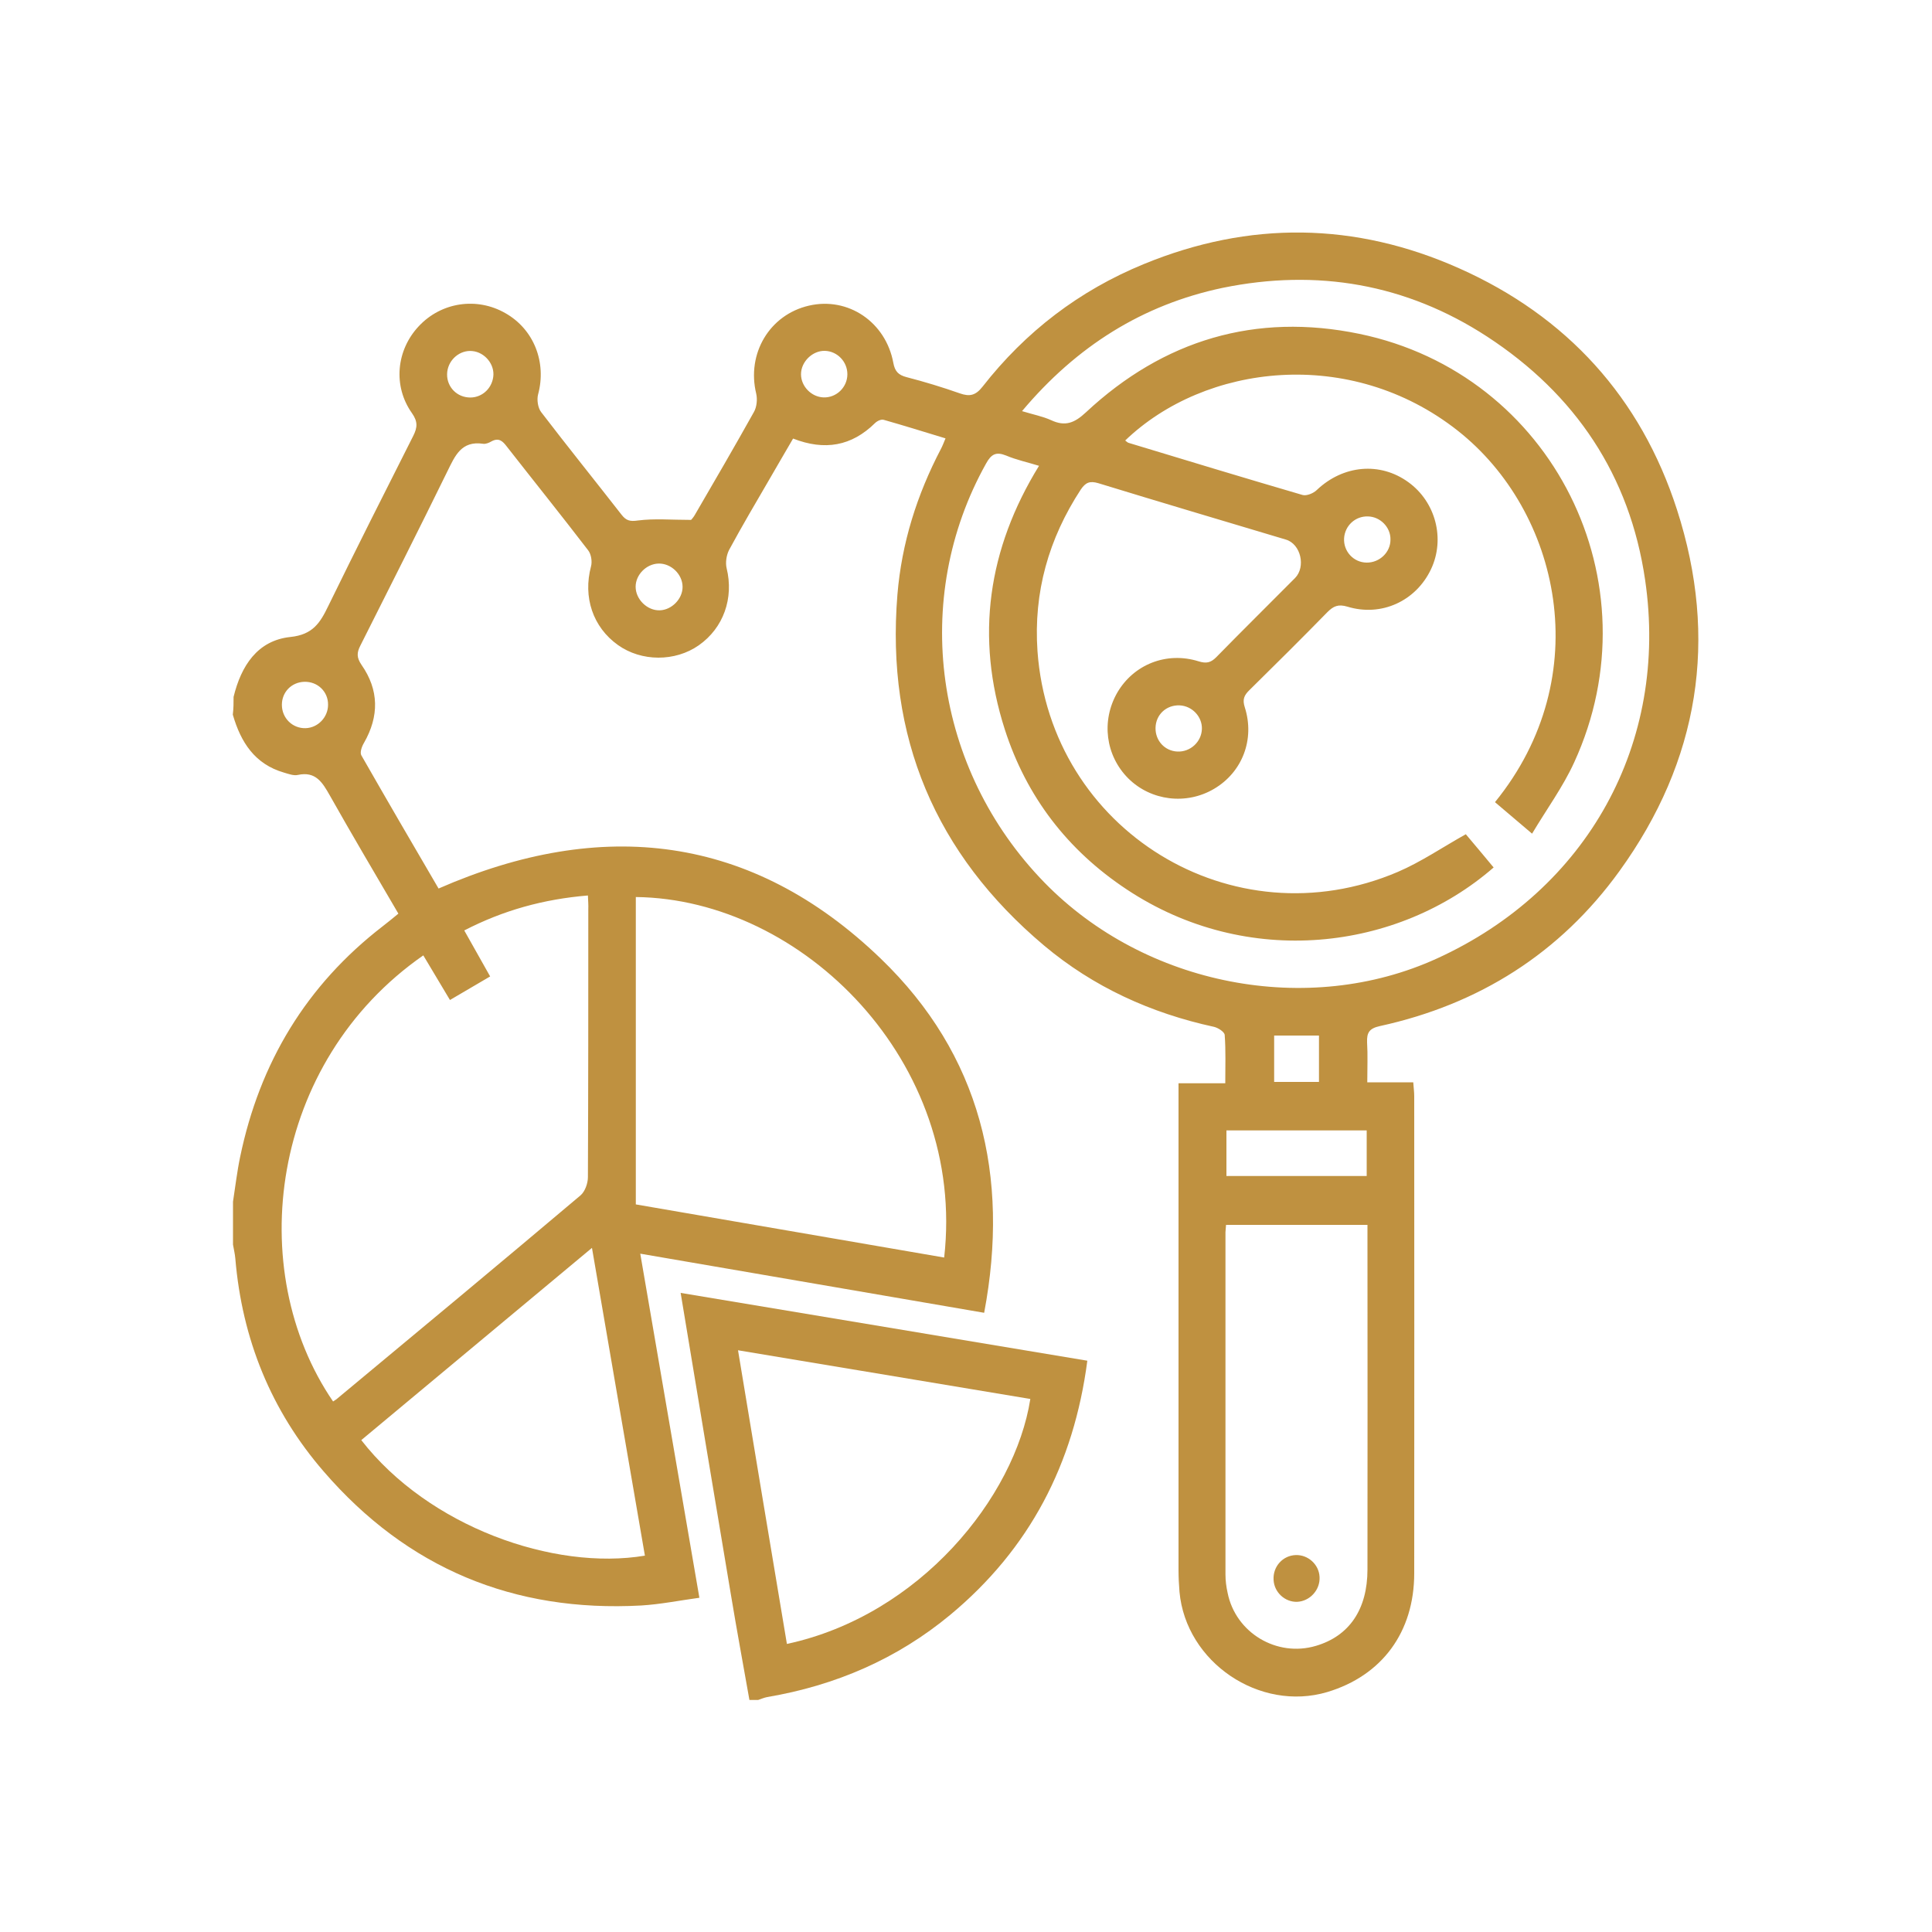 <?xml version="1.0" encoding="utf-8"?>
<!-- Generator: Adobe Illustrator 24.2.3, SVG Export Plug-In . SVG Version: 6.00 Build 0)  -->
<svg version="1.1" id="Layer_1" xmlns="http://www.w3.org/2000/svg" xmlns:xlink="http://www.w3.org/1999/xlink" x="0px" y="0px"
	 viewBox="0 0 100 100" style="enable-background:new 0 0 100 100;" xml:space="preserve">
<g>
	<path style="fill:#BF9140;" d="M12.09,36.07c0.39-1.6,1.23-2.92,2.94-3.1c1.16-0.12,1.54-0.73,1.96-1.6
		c1.44-2.95,2.92-5.88,4.4-8.81c0.22-0.44,0.24-0.74-0.07-1.18c-0.99-1.4-0.81-3.26,0.36-4.5c1.16-1.24,3-1.52,4.48-0.67
		c1.48,0.84,2.14,2.55,1.69,4.21c-0.07,0.27-0.01,0.69,0.16,0.91c1.37,1.79,2.78,3.54,4.16,5.31c0.24,0.31,0.44,0.36,0.85,0.3
		c0.85-0.11,1.73-0.03,2.75-0.03c-0.01,0.01,0.11-0.11,0.19-0.25c1.03-1.77,2.06-3.54,3.06-5.33c0.15-0.26,0.19-0.66,0.12-0.96
		c-0.5-2.07,0.69-4.08,2.73-4.55c2.02-0.47,3.98,0.84,4.37,2.97c0.08,0.43,0.26,0.62,0.68,0.73c0.93,0.24,1.85,0.52,2.76,0.84
		c0.51,0.18,0.82,0.11,1.18-0.35c2.22-2.84,5-4.97,8.34-6.34c5.47-2.25,10.95-2.18,16.33,0.22c5.57,2.48,9.4,6.69,11.27,12.49
		c2.16,6.69,1.15,13-2.98,18.71c-3.07,4.25-7.27,6.9-12.4,8.02c-0.54,0.12-0.68,0.33-0.66,0.84c0.04,0.66,0.01,1.33,0.01,2.07
		c0.81,0,1.57,0,2.38,0c0.02,0.29,0.05,0.51,0.05,0.72c0,8.23,0.01,16.46,0,24.69c0,3.05-1.67,5.3-4.5,6.15
		c-3.5,1.04-7.32-1.54-7.65-5.19c-0.03-0.37-0.05-0.74-0.05-1.11c0-8.13,0-16.27,0-24.4c0-0.24,0-0.48,0-0.81c0.82,0,1.58,0,2.42,0
		c0-0.89,0.03-1.7-0.03-2.5c-0.01-0.16-0.34-0.37-0.55-0.42c-3.27-0.71-6.24-2.06-8.8-4.21c-5.63-4.74-8.19-10.8-7.59-18.16
		c0.22-2.67,1.01-5.17,2.25-7.54c0.08-0.15,0.14-0.31,0.24-0.55c-1.09-0.33-2.14-0.66-3.2-0.96c-0.13-0.04-0.34,0.06-0.45,0.17
		c-1.21,1.19-2.6,1.44-4.24,0.8c-0.4,0.68-0.79,1.36-1.18,2.03c-0.72,1.24-1.45,2.47-2.13,3.73c-0.14,0.27-0.2,0.66-0.13,0.95
		c0.38,1.55-0.16,3.09-1.44,3.99c-1.23,0.86-2.97,0.85-4.18-0.01c-1.31-0.93-1.82-2.49-1.4-4.07c0.07-0.25,0.01-0.64-0.15-0.84
		c-1.38-1.8-2.81-3.58-4.21-5.37c-0.22-0.29-0.42-0.47-0.8-0.26c-0.12,0.07-0.29,0.14-0.42,0.12c-1.14-0.17-1.46,0.63-1.86,1.44
		c-1.48,3.02-2.99,6.01-4.5,9.01c-0.19,0.37-0.19,0.62,0.06,0.99c0.91,1.3,0.92,2.66,0.13,4.04c-0.11,0.18-0.22,0.49-0.14,0.64
		c1.32,2.31,2.66,4.61,4,6.9c8.45-3.7,16.22-2.8,22.89,3.63c5.15,4.96,6.69,11.23,5.35,18.33c-5.93-1.02-11.8-2.03-17.8-3.06
		c1.02,5.94,2.03,11.81,3.06,17.81c-1.03,0.14-2.02,0.34-3.01,0.4c-6.6,0.36-12.11-1.93-16.43-6.93c-2.73-3.15-4.23-6.86-4.58-11.03
		c-0.02-0.24-0.08-0.48-0.12-0.72c0-0.74,0-1.48,0-2.22c0.12-0.77,0.21-1.56,0.37-2.32c1.01-4.87,3.42-8.88,7.37-11.93
		c0.27-0.21,0.53-0.42,0.82-0.66c-1.21-2.07-2.4-4.08-3.55-6.12c-0.38-0.67-0.73-1.26-1.65-1.06c-0.22,0.05-0.48-0.05-0.72-0.12
		c-1.52-0.44-2.24-1.58-2.65-3C12.09,36.66,12.09,36.37,12.09,36.07z M52.9,21.28c0.59,0.18,1.07,0.27,1.51,0.47
		c0.73,0.34,1.21,0.14,1.8-0.41c4.02-3.75,8.79-5.17,14.15-4.06c10.01,2.07,15.39,12.87,11.12,22.18c-0.58,1.27-1.43,2.43-2.18,3.69
		c-0.75-0.64-1.34-1.14-1.92-1.63c5.31-6.53,3.35-15.07-1.93-19.23c-5.56-4.38-13.08-3.46-17.21,0.51c0.06,0.04,0.11,0.1,0.17,0.12
		c3,0.91,6,1.82,9.01,2.7c0.21,0.06,0.57-0.09,0.74-0.26c1.36-1.29,3.27-1.47,4.74-0.4c1.41,1.02,1.91,2.93,1.17,4.5
		c-0.78,1.65-2.57,2.48-4.33,1.94c-0.47-0.14-0.72-0.03-1.03,0.28c-1.33,1.36-2.68,2.7-4.04,4.04c-0.28,0.27-0.37,0.49-0.24,0.89
		c0.53,1.66-0.13,3.36-1.59,4.22c-1.44,0.85-3.27,0.62-4.44-0.54c-1.18-1.18-1.41-2.98-0.57-4.44c0.85-1.46,2.55-2.14,4.21-1.62
		c0.39,0.12,0.62,0.08,0.91-0.21c1.35-1.38,2.72-2.73,4.08-4.1c0.57-0.58,0.3-1.76-0.47-1.99c-3.24-0.97-6.48-1.93-9.71-2.92
		c-0.44-0.13-0.66-0.04-0.91,0.33c-1.66,2.54-2.45,5.31-2.24,8.36c0.66,9.27,10.1,15.08,18.65,11.43c1.21-0.52,2.32-1.28,3.52-1.95
		c0.45,0.53,0.95,1.13,1.44,1.72c-4.96,4.32-12.77,5.27-19,1.13c-3.05-2.02-5.18-4.79-6.3-8.27c-1.54-4.79-0.88-9.35,1.77-13.65
		c-0.62-0.19-1.18-0.31-1.7-0.53c-0.52-0.21-0.77-0.08-1.04,0.41c-3.92,7.01-2.7,15.82,3.02,21.69c5.22,5.35,13.64,6.98,20.32,3.93
		c7.78-3.55,12.01-11.14,10.77-19.6c-0.79-5.4-3.61-9.61-8.18-12.59c-4.19-2.73-8.81-3.52-13.69-2.52
		C59.15,15.77,55.73,17.91,52.9,21.28z M30.43,46.35c-2.3,0.19-4.39,0.77-6.4,1.81c0.46,0.82,0.89,1.58,1.34,2.38
		c-0.73,0.43-1.38,0.81-2.08,1.22c-0.48-0.8-0.93-1.55-1.38-2.31c-7.95,5.53-9.32,16.29-4.67,23.09c0.08-0.06,0.17-0.1,0.24-0.17
		c4.2-3.49,8.4-6.98,12.57-10.5c0.23-0.2,0.38-0.62,0.38-0.94c0.02-4.62,0.02-9.24,0.02-13.86C30.46,46.84,30.44,46.62,30.43,46.35z
		 M32.91,62.34c5.33,0.92,10.64,1.83,15.96,2.75c1.15-10.11-7.31-18.56-15.96-18.66C32.91,51.71,32.91,56.99,32.91,62.34z
		 M63.46,63.4c-0.01,0.19-0.03,0.29-0.03,0.38c0,5.9,0,11.8,0,17.71c0,0.32,0.04,0.64,0.11,0.95c0.41,2.07,2.54,3.35,4.57,2.75
		c1.73-0.51,2.67-1.89,2.67-3.96c0.01-5.7,0-11.41,0-17.11c0-0.24,0-0.48,0-0.72C68.29,63.4,65.9,63.4,63.46,63.4z M33.38,80.52
		c-0.91-5.3-1.82-10.55-2.74-15.93c-4.07,3.39-8.01,6.67-11.94,9.95C22.19,79.03,28.67,81.31,33.38,80.52z M70.74,58.51
		c-2.46,0-4.84,0-7.26,0c0,0.79,0,1.55,0,2.36c2.42,0,4.82,0,7.26,0C70.74,60.08,70.74,59.33,70.74,58.51z M68.27,56
		c0-0.84,0-1.62,0-2.4c-0.8,0-1.55,0-2.32,0c0,0.82,0,1.59,0,2.4C66.74,56,67.47,56,68.27,56z M15.75,35.29
		c-0.66,0.02-1.16,0.53-1.16,1.19c0,0.69,0.55,1.23,1.23,1.21c0.64-0.02,1.16-0.57,1.16-1.21C16.99,35.8,16.44,35.27,15.75,35.29z
		 M62.21,37.73c0.02-0.63-0.5-1.19-1.15-1.22c-0.69-0.03-1.24,0.48-1.25,1.17c-0.01,0.66,0.48,1.19,1.13,1.22
		C61.61,38.93,62.19,38.4,62.21,37.73z M24.44,18.17c-0.62-0.06-1.21,0.42-1.29,1.07c-0.08,0.68,0.4,1.27,1.08,1.33
		c0.64,0.06,1.21-0.4,1.3-1.06C25.62,18.87,25.1,18.23,24.44,18.17z M70.8,26.73c-0.65-0.02-1.19,0.48-1.23,1.13
		c-0.04,0.68,0.49,1.25,1.16,1.26c0.68,0.01,1.25-0.54,1.24-1.2C71.98,27.29,71.44,26.74,70.8,26.73z M34.08,29.17
		c-0.63,0.02-1.18,0.58-1.18,1.2c0,0.65,0.6,1.24,1.25,1.22c0.62-0.02,1.18-0.59,1.18-1.21C35.33,29.72,34.73,29.15,34.08,29.17z
		 M41.46,19.37c0,0.63,0.54,1.18,1.17,1.2c0.67,0.02,1.23-0.53,1.23-1.2c0-0.65-0.52-1.19-1.16-1.21
		C42.06,18.14,41.46,18.72,41.46,19.37z"/>
	<path style="fill:#BF9140;" d="M38.79,87.99c-0.32-1.82-0.66-3.64-0.96-5.46c-0.87-5.16-1.72-10.32-2.6-15.61
		c7.04,1.17,14.03,2.34,21.05,3.51c-0.7,5.35-2.99,9.74-7.09,13.15c-2.76,2.29-5.95,3.66-9.48,4.26c-0.16,0.03-0.32,0.1-0.47,0.15
		C39.08,87.99,38.94,87.99,38.79,87.99z M40.73,85.09c6.88-1.48,11.8-7.59,12.6-12.68c-5.02-0.84-10.04-1.67-15.13-2.52
		C39.05,75.02,39.88,80.03,40.73,85.09z"/>
	<path style="fill:#BF9140;" d="M67.14,82.91c-0.63,0.02-1.19-0.49-1.22-1.14c-0.04-0.69,0.48-1.26,1.15-1.28
		c0.64-0.02,1.2,0.49,1.23,1.13C68.34,82.29,67.8,82.88,67.14,82.91z"/>
</g>
</svg>
